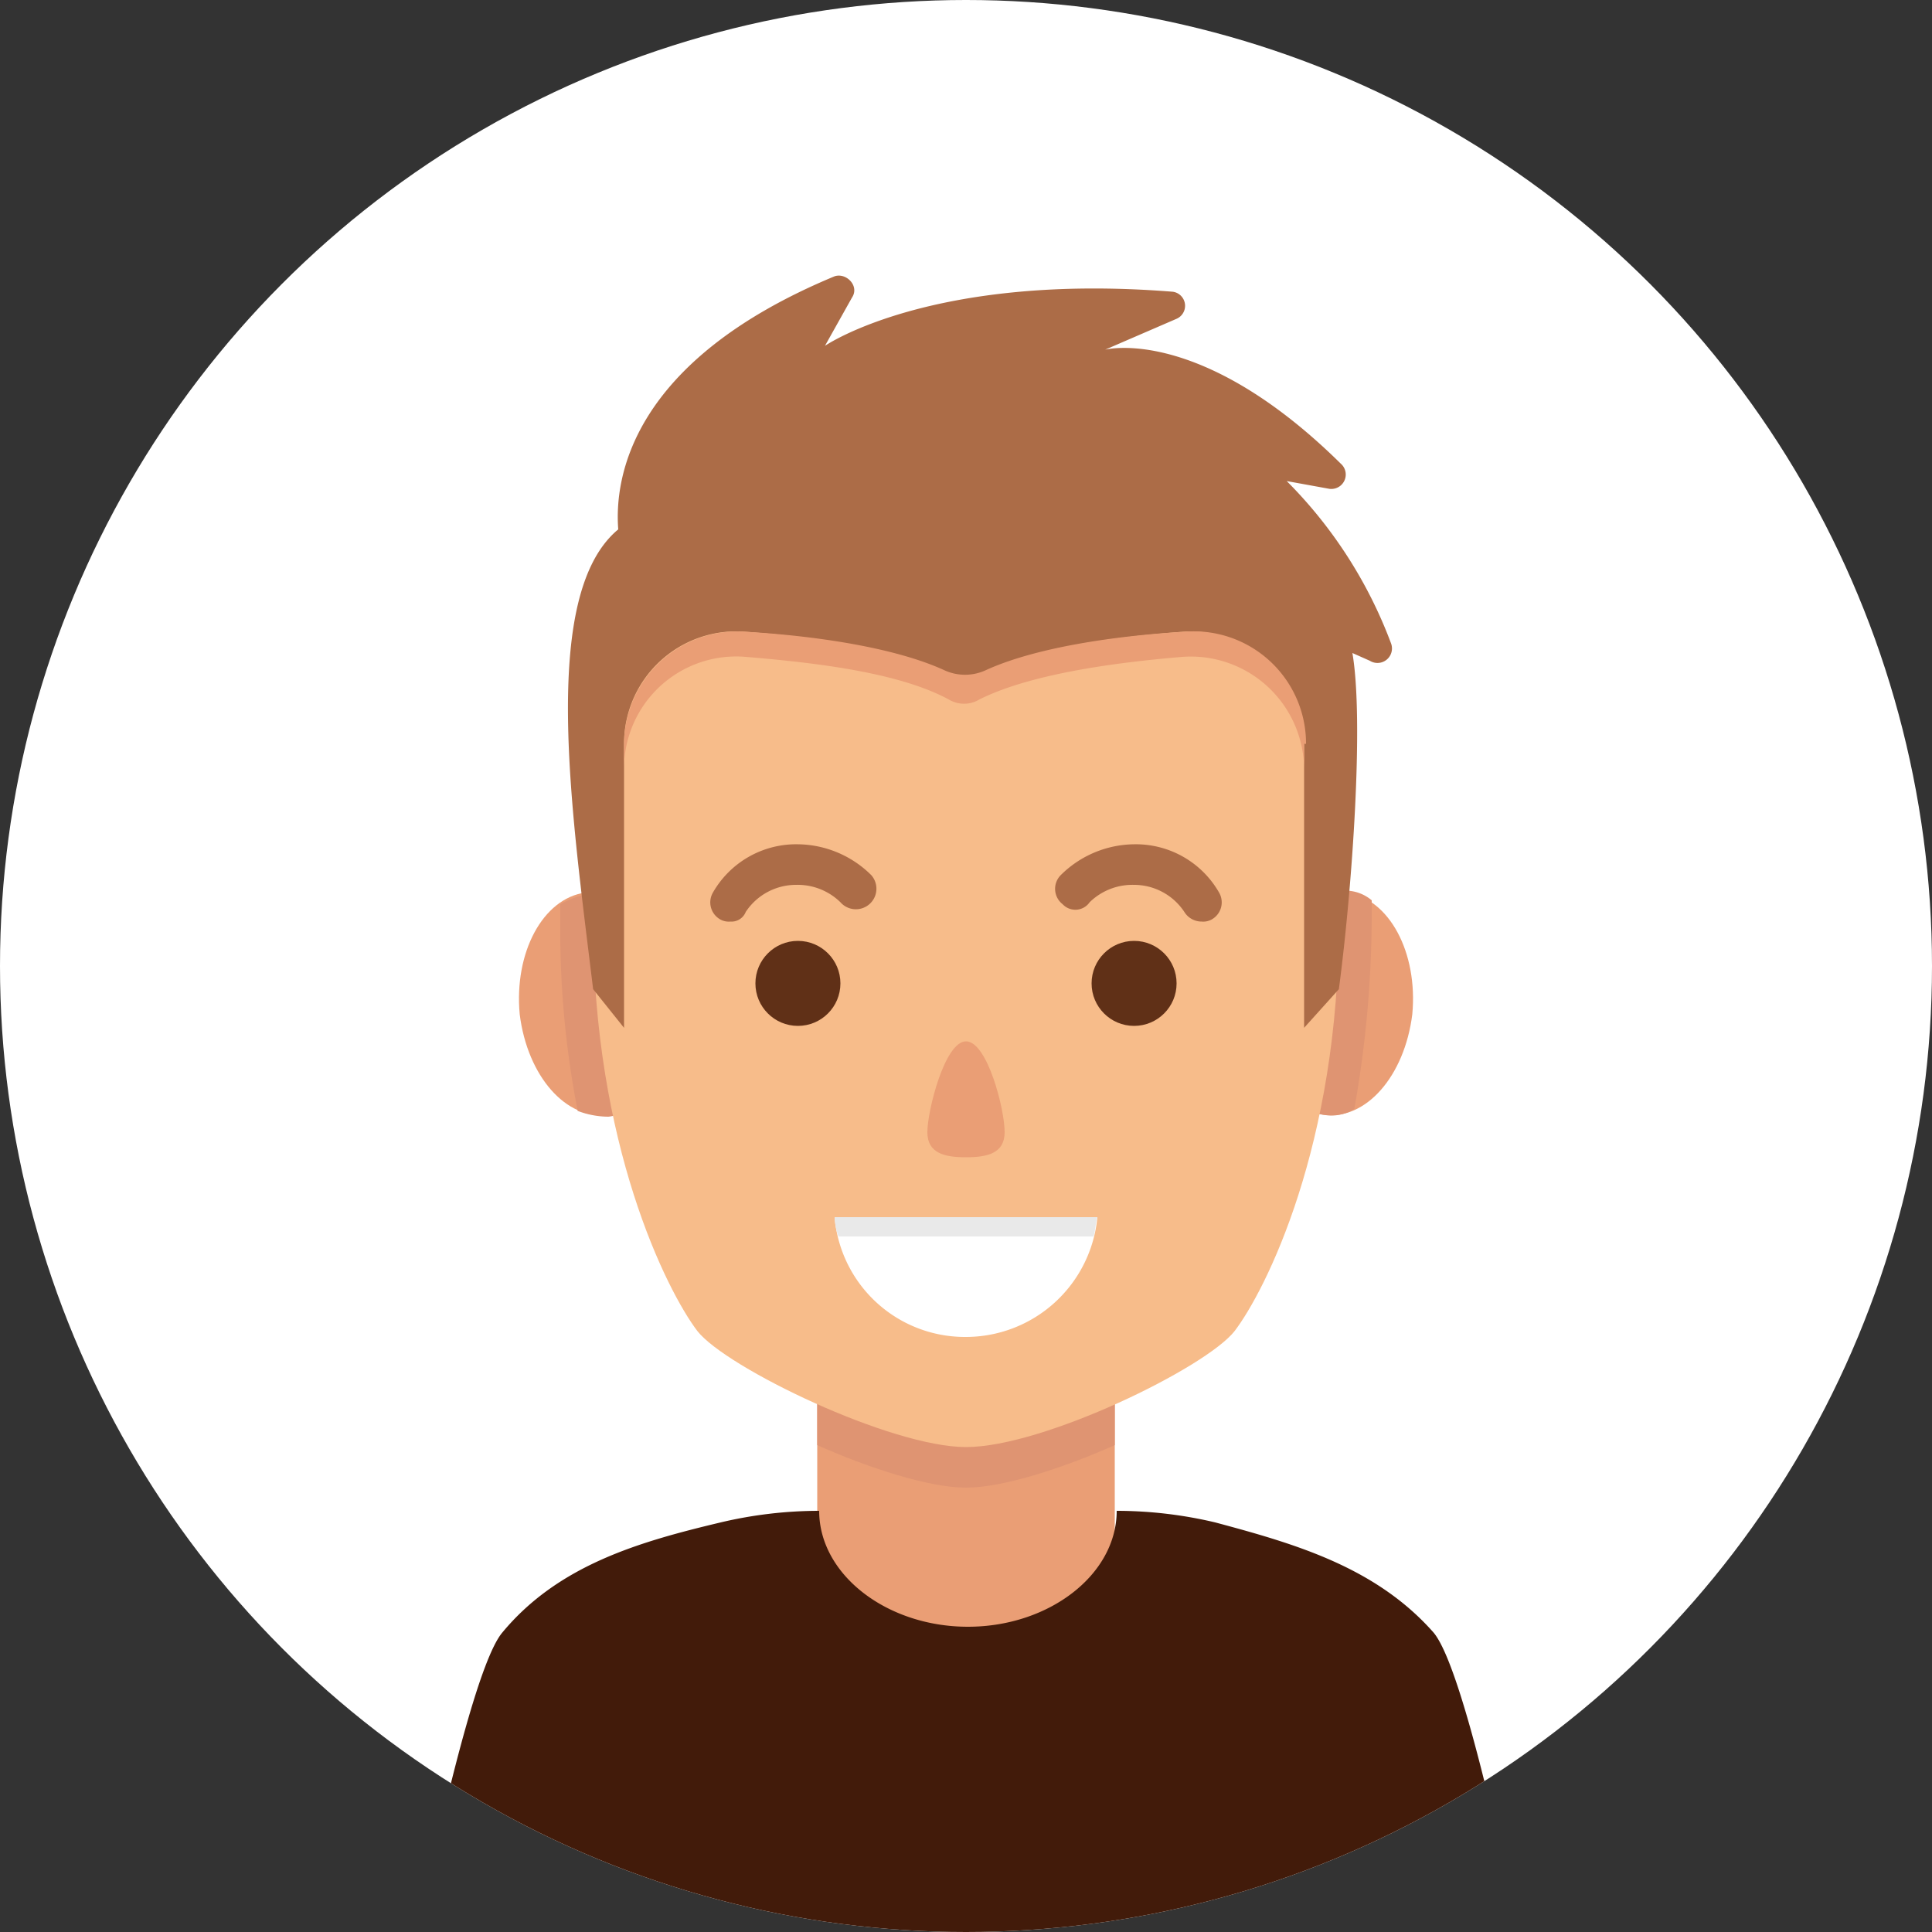 <svg xmlns="http://www.w3.org/2000/svg" width="100" height="100" viewBox="0 0 100 100">
    <rect x="0" y="0" width="100" height="100" fill="#333333" stroke="none"/>
    <defs>
        <style>
            .cls-1{fill:#fff}.cls-2{clip-path:url(#clip-path)}.cls-3{clip-path:url(#clip-path-2)}.cls-4{fill:#ea9e75}.cls-5{fill:#df9472}.cls-6{fill:#421b0a}.cls-7{fill:#f7bc8a}.cls-8{fill:#ac6c47}.cls-9{fill:#603017}.cls-10{fill:#e9e9e9}
        </style>
        <clipPath id="clip-path">
            <path id="長方形_324" d="M0 0h100v100H0z" class="cls-1" data-name="長方形 324" transform="translate(0 -10)"/>
        </clipPath>
        <clipPath id="clip-path-2">
            <circle id="楕円形_362" cx="50" cy="50" r="50" data-name="楕円形 362"/>
        </clipPath>
    </defs>
    <g id="マスクグループ_76" class="cls-2" data-name="マスクグループ 76" transform="translate(0 10)">
        <g id="avatar_02" transform="translate(0 -10)">
            <circle id="楕円形_361" cx="50" cy="50" r="50" class="cls-1" data-name="楕円形 361"/>
            <g id="グループ_1011" data-name="グループ 1011">
                <g id="グループ_1010" class="cls-3" data-name="グループ 1010">
                    <path id="XMLID_62_" d="M73.1 52.5c.3-3.2-1.2-6-3.4-6.3s-4.3 2-4.6 5.2 1.2 6 3.4 6.3 4.2-2 4.6-5.2z" class="cls-4"/>
                    <path id="XMLID_60_" d="M26.9 52.5c-.3-3.2 1.2-6 3.4-6.3s4.3 2 4.6 5.2-1.2 6-3.4 6.3-4.2-2-4.6-5.2z" class="cls-4"/>
                    <path id="パス_2621" d="M29.9 57.5a4.529 4.529 0 0 0 1.6.3c2.2-.3 3.7-3.1 3.4-6.3s-2.4-5.5-4.6-5.2a5.023 5.023 0 0 0-1.3.5v.9a48.811 48.811 0 0 0 .9 9.8z" class="cls-5" data-name="パス 2621"/>
                    <path id="パス_2622" d="M65.1 51.4c-.3 3.2 1.2 6 3.4 6.3a2.223 2.223 0 0 0 1.6-.3 57.673 57.673 0 0 0 .9-9.9v-.9a2.106 2.106 0 0 0-1.3-.5c-2.2-.2-4.3 2.1-4.6 5.3z" class="cls-5" data-name="パス 2622"/>
                    <path id="XMLID_66_" d="M0 0h15.4v16.9H0z" class="cls-4" transform="translate(42.3 69.2)"/>
                    <path id="パス_2623" d="M42.3 74.8C45 76 48.1 77 50 77s5-1 7.7-2.2v-5.6H42.3z" class="cls-5" data-name="パス 2623"/>
                    <path id="パス_2624" d="M74.2 84.5c-3-3.4-7.2-4.6-11.3-5.7a22.2 22.2 0 0 0-5.1-.6c0 3.3-3.5 6-7.7 6s-7.7-2.7-7.7-6a22.2 22.2 0 0 0-5.1.6c-4.2 1-8.4 2.2-11.3 5.7-2.2 2.6-6.1 24.1-6.1 24.1h60.3c.1 0-3.8-21.5-6-24.1z" class="cls-6" data-name="パス 2624"/>
                    <path id="パス_2625" d="M50 23.5c-7.5 0-19.3 4.3-19.3 24.2 0 11.5 3.8 19.1 5.4 21.2 1.5 1.9 10 6 13.9 6 4 0 12.4-4.1 13.9-6 1.6-2.1 5.4-9.6 5.4-21.2 0-19.9-11.8-24.2-19.3-24.2z" class="cls-7" data-name="パス 2625"/>
                    <path id="パス_2626" d="M72 33.3a23.535 23.535 0 0 0-5.4-8.4l2.2.4a.746.746 0 0 0 .6-1.3c-7.3-7.2-12.2-5.9-12.2-5.9l3.7-1.6a.734.734 0 0 0-.2-1.4c-12.5-1-18 2.8-18 2.8l1.4-2.5c.4-.6-.3-1.3-.9-1.1C32.6 18.7 31.8 24.8 32 27.4c-4.1 3.4-2.4 14.7-1.3 23.8l1.6 2V38.5a5.807 5.807 0 0 1 6.3-5.8c4 .3 8.9 1 11.3 2.7 2.4-1.7 7.3-2.4 11.3-2.7a5.865 5.865 0 0 1 6.3 5.8v14.7l1.8-2c.7-5.3 1.3-13.9.7-17.4l.9.4a.75.75 0 0 0 1.1-.9z" class="cls-8" data-name="パス 2626"/>
                    <g id="グループ_1003" data-name="グループ 1003">
                        <path id="パス_2627" d="M67.6 38.5a5.807 5.807 0 0 0-6.3-5.8c-3.5.2-7.7.8-10.3 2a2.563 2.563 0 0 1-2.1 0c-2.6-1.2-6.8-1.8-10.3-2a5.865 5.865 0 0 0-6.3 5.8v1.3a5.807 5.807 0 0 1 6.3-5.8c3.6.3 7.9.8 10.5 2.2a1.535 1.535 0 0 0 1.6 0c2.6-1.3 6.9-1.9 10.5-2.2a5.865 5.865 0 0 1 6.3 5.8v-1.3z" class="cls-4" data-name="パス 2627"/>
                    </g>
                    <g id="グループ_1009" data-name="グループ 1009">
                        <path id="XMLID_3_" d="M52 58.6c0 1.1-.9 1.3-2 1.3s-2-.2-2-1.3.9-4.7 2-4.7 2 3.5 2 4.7z" class="cls-4"/>
                        <g id="グループ_1008" data-name="グループ 1008">
                            <g id="グループ_1005" data-name="グループ 1005">
                                <circle id="XMLID_216_" cx="2.2" cy="2.2" r="2.2" class="cls-9" transform="translate(39.1 48.7)"/>
                                <g id="グループ_1004" data-name="グループ 1004">
                                    <path id="パス_2628" d="M37.8 47.7a.9.9 0 0 1-.5-.1 1.012 1.012 0 0 1-.4-1.4 4.963 4.963 0 0 1 4.4-2.5 5.464 5.464 0 0 1 3.8 1.6 1.063 1.063 0 1 1-1.6 1.4 3.168 3.168 0 0 0-2.3-.9 3.121 3.121 0 0 0-2.6 1.4.792.792 0 0 1-.8.5z" class="cls-8" data-name="パス 2628"/>
                                </g>
                            </g>
                            <g id="グループ_1007" data-name="グループ 1007">
                                <circle id="XMLID_13_" cx="2.2" cy="2.2" r="2.2" class="cls-9" transform="translate(56.5 48.7)"/>
                                <g id="グループ_1006" data-name="グループ 1006">
                                    <path id="パス_2629" d="M62.2 47.7a.9.9 0 0 0 .5-.1 1.012 1.012 0 0 0 .4-1.4 4.963 4.963 0 0 0-4.4-2.5 5.464 5.464 0 0 0-3.8 1.6 1.007 1.007 0 0 0 .1 1.5.9.9 0 0 0 1.4-.1 3.168 3.168 0 0 1 2.3-.9 3.121 3.121 0 0 1 2.6 1.4 1.05 1.05 0 0 0 .9.5z" class="cls-8" data-name="パス 2629"/>
                                </g>
                            </g>
                        </g>
                        <path id="パス_2630" d="M43.2 63a6.77 6.77 0 0 0 6.8 6.2 6.841 6.841 0 0 0 6.8-6.2H43.2z" class="cls-1" data-name="パス 2630"/>
                        <path id="パス_2631" d="M43.4 64h13.2c.1-.3.1-.7.2-1H43.2a2.958 2.958 0 0 0 .2 1z" class="cls-10" data-name="パス 2631"/>
                    </g>
                </g>
            </g>
        </g>
    </g>
</svg>
